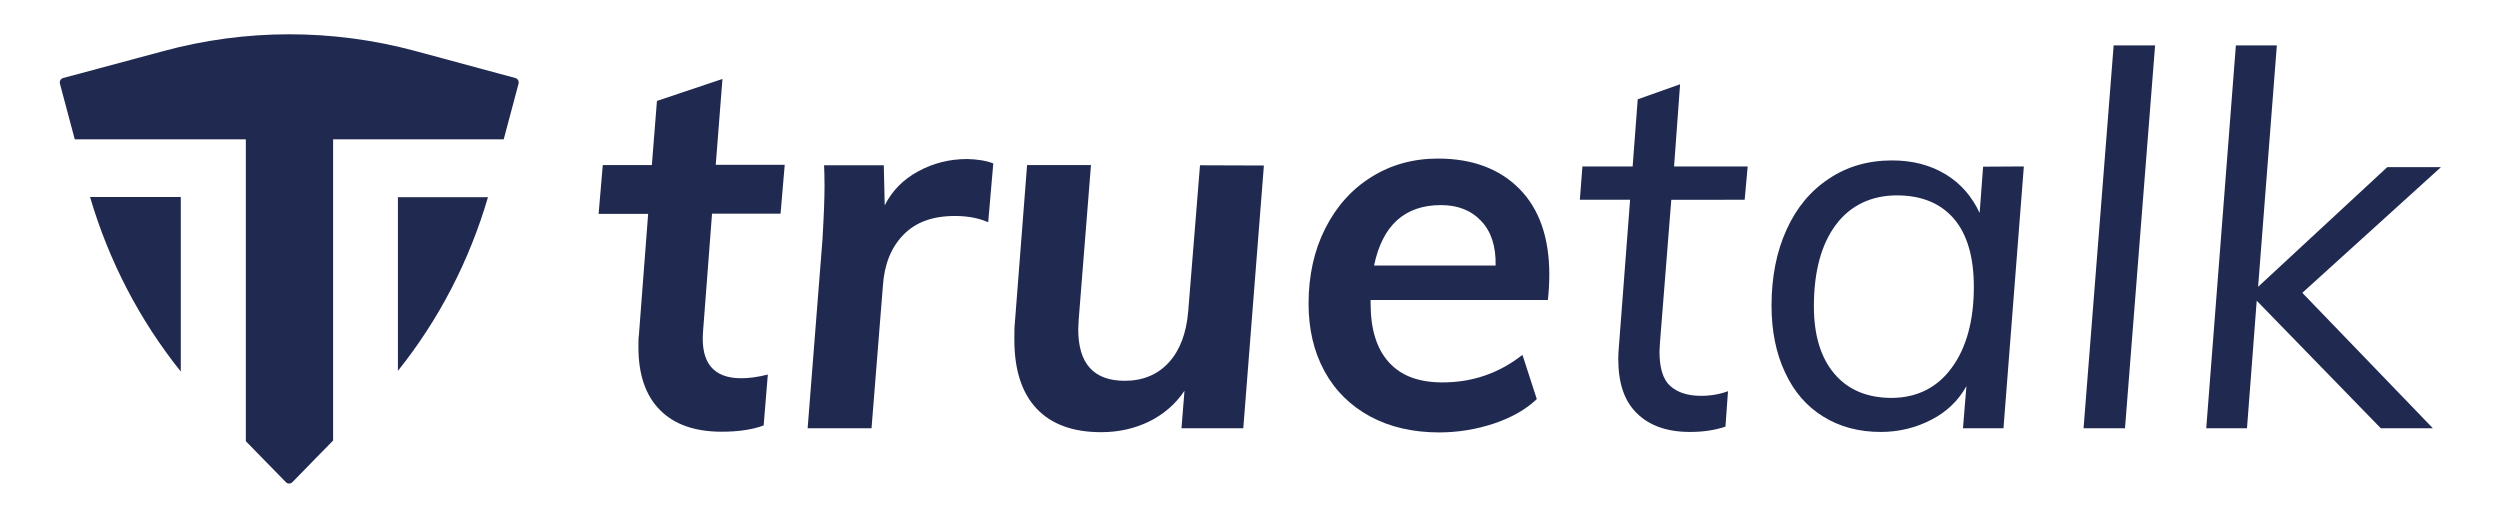 <svg xmlns="http://www.w3.org/2000/svg" xmlns:xlink="http://www.w3.org/1999/xlink" id="Capa_1" x="0px" y="0px" viewBox="0 0 1080 223.8" style="enable-background:new 0 0 1080 223.8;" xml:space="preserve"><style type="text/css">	.st0{fill:#202950;}</style><g>	<path class="st0" d="M303.7,143.4c-1,13.3,4.5,20,16.5,20c3.4,0,7.2-0.5,11.5-1.6l-1.8,22c-4.9,1.8-10.9,2.7-18.1,2.7  c-11.6,0-20.5-3.1-26.7-9.4c-6.2-6.2-9.3-15.3-9.3-27.1c0-2.3,0-4,0.2-5.2l4-52.4h-21.4l1.8-21.1h21.2l2.2-27.7l28.3-9.5l-2.9,37.1  H339l-1.8,21.1h-29.6L303.7,143.4L303.7,143.4z"></path>	<path class="st0" d="M429.1,70.6L426.9,96c-4.1-1.8-8.9-2.7-14.4-2.7c-9.6,0-17,2.7-22.3,8.2c-5.3,5.5-8.2,12.8-8.8,22.1l-4.9,61.4  h-27.6l6.4-81.4c0.6-10.2,0.9-17.9,0.9-23.2c0-4-0.1-7-0.2-9h25.8l0.4,17.3c3.2-6.3,8-11.2,14.5-14.7c6.4-3.5,13.5-5.3,21.1-5.3  C422.2,68.8,426,69.4,429.1,70.6"></path>	<path class="st0" d="M546,71.5L537.1,185h-26.7l1.3-16.2c-3.8,5.7-8.9,10.1-15.1,13.2c-6.3,3.1-13.2,4.7-20.9,4.7  c-12.2,0-21.5-3.4-27.9-10.2c-6.4-6.8-9.6-16.7-9.6-29.8c0-3,0-5.3,0.2-7l5.3-68.4h27.6L466,138l-0.2,4.3  c0,14.8,6.7,22.2,20.1,22.2c7.9,0,14.3-2.7,19.1-8c4.8-5.3,7.5-12.6,8.3-21.9l5.1-63.2L546,71.5L546,71.5z"></path>	<path class="st0" d="M592.1,129.7v1.4c0,11.1,2.6,19.6,7.9,25.4c5.3,5.9,13,8.7,23.2,8.7c12.8,0,24.3-3.9,34.5-11.9l6.2,19.1  c-4.7,4.5-10.9,8-18.6,10.6c-7.6,2.5-15.5,3.8-23.6,3.8c-11.3,0-21.3-2.3-29.8-6.9c-8.5-4.6-15.1-11.1-19.7-19.5  c-4.6-8.4-6.9-18.2-6.9-29.2c0-12.1,2.4-23,7.2-32.5c4.8-9.5,11.4-16.9,19.9-22.2c8.4-5.3,18.1-8,28.8-8c14.8,0,26.6,4.4,35.2,13.1  c8.6,8.7,12.9,21.1,12.9,37c0,3.4-0.2,7.1-0.6,11h-76.6L592.1,129.7z M593.6,114.7h52.5c0.2-8.2-1.9-14.7-6.2-19.2  c-4.3-4.6-10.1-6.9-17.4-6.9C606.9,88.6,597.2,97.3,593.6,114.7z"></path>	<path class="st0" d="M717.1,148.1l-0.2,3.8c0,7,1.5,12,4.6,14.8c3.1,2.8,7.5,4.3,13.3,4.3c4.3,0,8.2-0.7,11.7-2l-1.1,15.3  c-4.4,1.5-9.5,2.3-15.3,2.3c-9.9,0-17.5-2.7-22.9-8c-5.5-5.3-8.1-13.1-8.1-23.5c0-1.9,0.1-3.4,0.2-4.5l4.9-64.3h-21.7l1.1-14.4  h21.7l2.2-29l18.3-6.5l-2.6,35.5h31.8l-1.3,14.4H722L717.1,148.1L717.1,148.1z"></path>	<path class="st0" d="M874.3,71.9L865.5,185H848l1.5-18.2c-3.5,6.3-8.6,11.2-15.3,14.6c-6.6,3.4-13.9,5.2-21.7,5.2  c-9.4,0-17.7-2.2-24.8-6.6c-7.2-4.4-12.7-10.8-16.5-19c-3.9-8.2-5.9-17.9-5.9-29c0-12.4,2.2-23.4,6.5-32.8  c4.3-9.5,10.4-16.8,18.3-22c7.9-5.3,17-7.9,27.3-7.9c8.8,0,16.5,2,23.1,6c6.6,4,11.4,9.6,14.7,16.7l1.5-20L874.3,71.9L874.3,71.9z   M843.2,158.8c6.3-8.6,9.5-20.3,9.5-34.9c0-12.9-2.9-22.7-8.6-29.4c-5.8-6.7-14-10.1-24.7-10.1c-10.7,0-20,4.2-26.3,12.7  c-6.3,8.4-9.5,20.2-9.5,35.2c0,12.4,2.9,22.1,8.8,29.1c5.9,7,14.2,10.5,24.9,10.5C828.1,171.8,836.9,167.5,843.2,158.8"></path>	<path class="st0" d="M913.1,19.6H931L918,185h-17.9L913.1,19.6z"></path>	<path class="st0" d="M994.6,126.5L1051,185h-22.5l-53.6-55.1l-4.2,55.1h-17.6l12.8-165.4h17.7l-8.1,104.3l55.8-51.7h23.2  L994.6,126.5z"></path>	<path class="st0" d="M143.9,85.1V60.2h73.7l6.4-24c0.3-1.1-0.3-2.2-1.4-2.5L179.3,22c-35.7-9.6-73.2-9.6-108.8,0.1L27.3,33.7  c-1.1,0.3-1.7,1.4-1.4,2.5l6.4,24h73.9v130.4l17.3,17.7c0.8,0.8,2,0.8,2.8,0l17.6-18V85.1z"></path>	<path class="st0" d="M78.1,160.5V85.1H38.9C47,112.7,60.3,138.3,78.1,160.5z"></path>	<path class="st0" d="M171.9,160.2c17.7-22.1,30.9-47.6,38.9-75h-38.9V160.2z"></path></g></svg>
